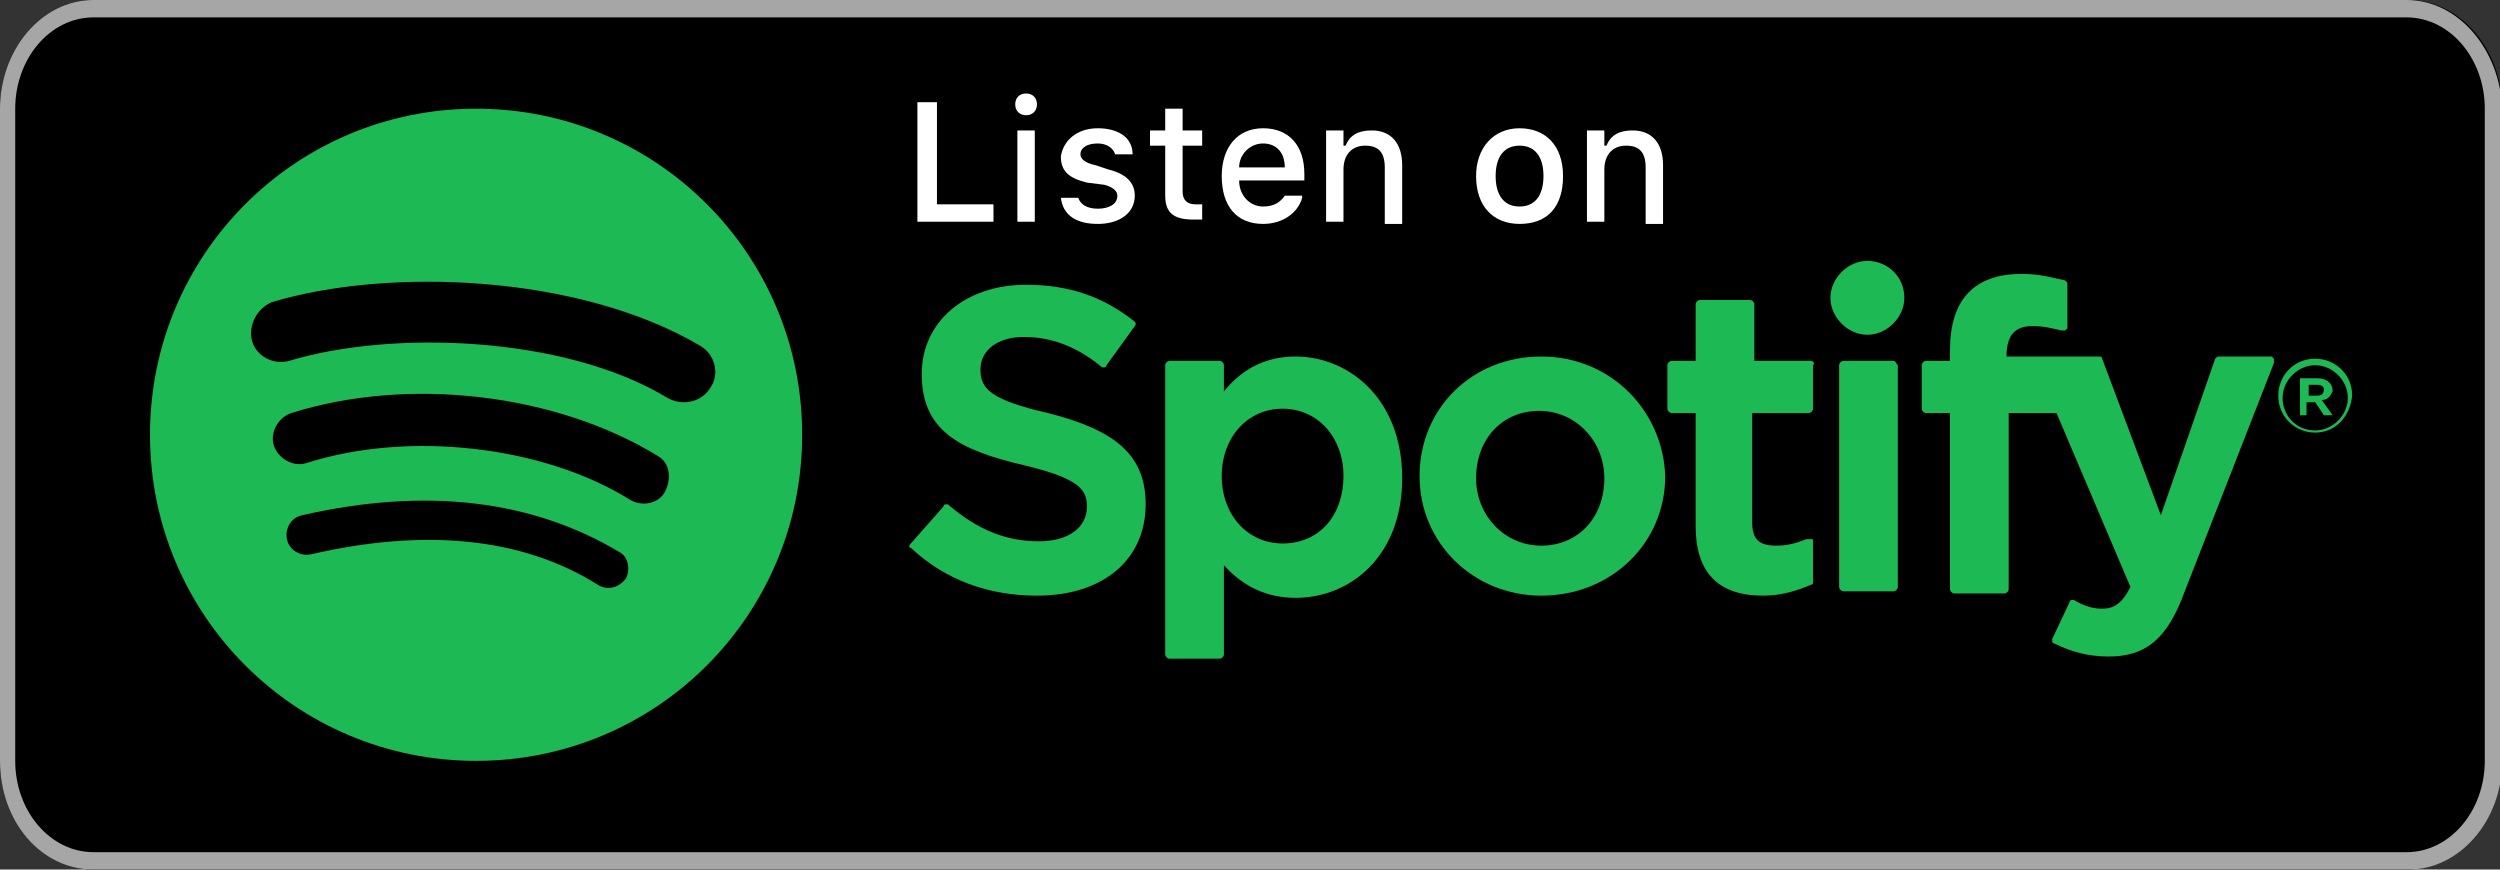 <?xml version="1.0" encoding="utf-8"?>
<!-- Generator: Adobe Illustrator 23.0.1, SVG Export Plug-In . SVG Version: 6.00 Build 0)  -->
<svg version="1.1" xmlns="http://www.w3.org/2000/svg" xmlns:xlink="http://www.w3.org/1999/xlink" x="0px" y="0px"
	 viewBox="0 0 115 40" style="enable-background:new 0 0 115 40;" xml:space="preserve">
<rect x="0" y="0" width="115" height="40" fill="#333333" stroke="none"/>
<style type="text/css">
	.st0{fill:#A6A6A6;}
	.st1{fill:#1DB954;}
	.st2{fill:#FFFFFF;}
</style>
<g id="Layer_2">
	<g>
		<g>
			<path d="M110.7,40H4.3C1.9,40,0,37.7,0,35V5c0-2.7,1.9-5,4.3-5h106.5c2.3,0,4.3,2.2,4.3,5v30C115,37.7,113.1,40,110.7,40z"/>
		</g>
		<g>
			<g>
				<path class="st0" d="M110.7,0.8c2,0,3.6,1.9,3.6,4.2v30c0,2.3-1.6,4.2-3.6,4.2H4.3c-2,0-3.6-1.9-3.6-4.2V5
					c0-2.3,1.6-4.2,3.6-4.2H110.7 M110.7,0H4.3C1.9,0,0,2.3,0,5v30c0,2.8,1.9,5,4.3,5h106.5c2.3,0,4.3-2.2,4.3-5V5
					C115,2.3,113.1,0,110.7,0L110.7,0z"/>
			</g>
		</g>
	</g>
</g>
<g id="Layer_1">
	<g>
		<g>
			<g>
				<path class="st1" d="M21.9,5c-8.3,0-15,6.7-15,15c0,8.3,6.7,15,15,15c8.3,0,15-6.7,15-15C36.9,11.7,30.2,5,21.9,5z M28.8,26.6
					c-0.3,0.4-0.8,0.6-1.3,0.3c-3.5-2.2-8-2.6-13.2-1.4c-0.5,0.1-1-0.2-1.1-0.7c-0.1-0.5,0.2-1,0.7-1.1c5.7-1.3,10.6-0.7,14.6,1.7
					C28.9,25.6,29,26.2,28.8,26.6z M30.6,22.6c-0.3,0.6-1.1,0.7-1.6,0.4c-4-2.5-10.2-3.2-14.9-1.7c-0.6,0.2-1.3-0.2-1.5-0.8
					c-0.2-0.6,0.2-1.3,0.8-1.5c5.4-1.7,12.2-0.9,16.9,2C30.8,21.3,30.9,22,30.6,22.6z M30.7,18.3c-4.8-2.9-12.8-3.1-17.4-1.7
					c-0.7,0.2-1.5-0.2-1.7-0.9c-0.2-0.7,0.2-1.5,0.9-1.8c5.3-1.6,14.1-1.3,19.7,2c0.7,0.4,0.9,1.3,0.5,1.9
					C32.3,18.5,31.4,18.7,30.7,18.3z"/>
			</g>
		</g>
		<g>
			<g>
				<path class="st1" d="M48.2,19c-2.6-0.6-3.1-1.1-3.1-2c0-0.9,0.8-1.5,2-1.5c1.2,0,2.4,0.4,3.6,1.4c0,0,0.1,0,0.1,0
					c0,0,0.1,0,0.1-0.1l1.3-1.8c0.1-0.1,0-0.2,0-0.2c-1.5-1.2-3.1-1.7-5-1.7c-2.8,0-4.8,1.7-4.8,4.1c0,2.6,1.7,3.5,4.7,4.2
					c2.5,0.6,2.9,1.1,2.9,1.9c0,1-0.9,1.6-2.2,1.6c-1.5,0-2.8-0.5-4.2-1.7c0,0-0.1,0-0.1,0c0,0-0.1,0-0.1,0.1L41.9,25
					c-0.1,0.1-0.1,0.2,0,0.2c1.6,1.5,3.6,2.2,5.8,2.2c3.1,0,5-1.7,5-4.2C52.7,21,51.4,19.8,48.2,19z"/>
				<path class="st1" d="M59.6,16.4c-1.3,0-2.4,0.5-3.3,1.6v-1.2c0-0.1-0.1-0.2-0.2-0.2h-2.3c-0.1,0-0.2,0.1-0.2,0.2v13.3
					c0,0.1,0.1,0.2,0.2,0.2h2.3c0.1,0,0.2-0.1,0.2-0.2V26c0.9,1,2,1.5,3.3,1.5c2.5,0,4.9-1.9,4.9-5.5C64.5,18.3,62,16.4,59.6,16.4z
					 M61.8,21.9c0,1.8-1.1,3.1-2.8,3.1c-1.6,0-2.8-1.3-2.8-3.1c0-1.8,1.2-3.1,2.8-3.1C60.6,18.8,61.8,20.1,61.8,21.9z"/>
				<path class="st1" d="M70.9,16.4c-3.2,0-5.6,2.4-5.6,5.5c0,3.1,2.5,5.5,5.6,5.5c3.2,0,5.7-2.4,5.7-5.5
					C76.5,18.9,74.1,16.4,70.9,16.4z M70.9,25.1c-1.7,0-3-1.4-3-3.1c0-1.8,1.2-3.1,2.9-3.1c1.7,0,3,1.4,3,3.1
					C73.8,23.8,72.6,25.1,70.9,25.1z"/>
				<path class="st1" d="M83.3,16.6h-2.6V14c0-0.1-0.1-0.2-0.2-0.2h-2.3c-0.1,0-0.2,0.1-0.2,0.2v2.6h-1.1c-0.1,0-0.2,0.1-0.2,0.2v2
					c0,0.1,0.1,0.2,0.2,0.2H78v5.2c0,2.1,1,3.2,3.1,3.2c0.8,0,1.5-0.2,2.2-0.5c0.1,0,0.1-0.1,0.1-0.1v-1.9c0-0.1,0-0.1-0.1-0.1
					c-0.1,0-0.1,0-0.2,0c-0.5,0.2-0.9,0.3-1.4,0.3c-0.8,0-1.1-0.3-1.1-1.1V19h2.6c0.1,0,0.2-0.1,0.2-0.2v-2
					C83.5,16.7,83.4,16.6,83.3,16.6z"/>
				<path class="st1" d="M92.3,16.7v-0.3c0-1,0.4-1.4,1.2-1.4c0.5,0,0.9,0.1,1.3,0.2c0.1,0,0.1,0,0.2,0c0,0,0.1-0.1,0.1-0.1v-2
					c0-0.1,0-0.1-0.1-0.2c-0.5-0.1-1.1-0.3-2-0.3c-2.2,0-3.3,1.2-3.3,3.5v0.5h-1.1c-0.1,0-0.2,0.1-0.2,0.2v2c0,0.1,0.1,0.2,0.2,0.2
					h1.1v8.1c0,0.1,0.1,0.2,0.2,0.2h2.3c0.1,0,0.2-0.1,0.2-0.2V19h2.2l3.4,8c-0.4,0.8-0.8,1-1.3,1c-0.4,0-0.8-0.1-1.3-0.4
					c0,0-0.1,0-0.1,0c0,0-0.1,0-0.1,0.1l-0.8,1.7c0,0.1,0,0.2,0.1,0.2c0.8,0.4,1.6,0.6,2.5,0.6c1.7,0,2.7-0.8,3.5-3l4.1-10.5
					c0-0.1,0-0.1,0-0.2c0,0-0.1-0.1-0.1-0.1h-2.4c-0.1,0-0.1,0-0.2,0.1l-2.5,7.2l-2.7-7.2c0-0.1-0.1-0.1-0.2-0.1H92.3z"/>
				<path class="st1" d="M87.1,16.6h-2.3c-0.1,0-0.2,0.1-0.2,0.2v10.2c0,0.1,0.1,0.2,0.2,0.2h2.3c0.1,0,0.2-0.1,0.2-0.2V16.8
					C87.2,16.7,87.2,16.6,87.1,16.6z"/>
				<path class="st1" d="M85.9,12c-0.9,0-1.7,0.8-1.7,1.7c0,0.9,0.8,1.7,1.7,1.7c0.9,0,1.7-0.8,1.7-1.7C87.6,12.7,86.8,12,85.9,12z"
					/>
			</g>
			<g>
				<path class="st1" d="M106.5,19.9c-0.9,0-1.7-0.7-1.7-1.7c0-0.9,0.7-1.7,1.7-1.7c0.9,0,1.7,0.7,1.7,1.7
					C108.1,19.2,107.4,19.9,106.5,19.9z M106.5,16.8c-0.8,0-1.5,0.7-1.5,1.5c0,0.8,0.6,1.5,1.5,1.5c0.8,0,1.5-0.7,1.5-1.5
					C108,17.5,107.3,16.8,106.5,16.8z M106.8,18.4l0.5,0.7h-0.4l-0.4-0.6h-0.4v0.6h-0.3v-1.7h0.8c0.4,0,0.7,0.2,0.7,0.6
					C107.2,18.2,107.1,18.4,106.8,18.4z M106.6,17.7h-0.4v0.5h0.4c0.2,0,0.3-0.1,0.3-0.3C106.9,17.8,106.8,17.7,106.6,17.7z"/>
			</g>
		</g>
	</g>
	<g>
		<path class="st2" d="M45.7,10.2h-3.5V4.7h0.9v4.7h2.6V10.2z"/>
		<path class="st2" d="M46.7,4.8c0-0.3,0.2-0.5,0.5-0.5c0.3,0,0.5,0.2,0.5,0.5c0,0.3-0.2,0.5-0.5,0.5C46.9,5.3,46.7,5.1,46.7,4.8z
			 M46.8,6h0.8v4.2h-0.8V6z"/>
		<path class="st2" d="M50.5,5.9c0.9,0,1.6,0.4,1.6,1.2h-0.8c-0.1-0.3-0.4-0.5-0.8-0.5c-0.5,0-0.8,0.2-0.8,0.5
			c0,0.2,0.2,0.4,0.7,0.5L51,7.8C51.8,8,52.2,8.4,52.2,9c0,0.8-0.7,1.3-1.7,1.3c-1,0-1.6-0.4-1.7-1.2h0.8c0.1,0.3,0.4,0.5,0.9,0.5
			c0.5,0,0.9-0.2,0.9-0.6c0-0.2-0.2-0.4-0.6-0.5L50,8.4c-0.8-0.2-1.2-0.5-1.2-1.2C48.9,6.5,49.5,5.9,50.5,5.9z"/>
		<path class="st2" d="M54.4,5V6h0.9v0.7h-0.9v2.1c0,0.4,0.2,0.6,0.6,0.6c0.1,0,0.2,0,0.3,0v0.7c-0.1,0-0.3,0-0.4,0
			c-0.9,0-1.3-0.3-1.3-1.1V6.7h-0.7V6h0.7V5H54.4z"/>
		<path class="st2" d="M59.9,9.1c-0.2,0.7-0.9,1.2-1.8,1.2c-1.2,0-1.9-0.8-1.9-2.2c0-1.3,0.7-2.2,1.9-2.2c1.2,0,1.9,0.8,1.9,2.1v0.3
			h-3v0c0,0.7,0.5,1.2,1.1,1.2c0.5,0,0.8-0.2,1-0.5H59.9z M57,7.7h2.1c0-0.7-0.4-1.1-1-1.1C57.5,6.6,57,7.1,57,7.7z"/>
		<path class="st2" d="M61,6h0.8v0.7h0.1c0.2-0.5,0.6-0.7,1.2-0.7c0.9,0,1.4,0.6,1.4,1.6v2.7h-0.8V7.7c0-0.7-0.3-1-0.9-1
			c-0.6,0-1,0.4-1,1.1v2.4H61V6z"/>
		<path class="st2" d="M67.9,8.1c0-1.3,0.8-2.2,2-2.2c1.2,0,2,0.8,2,2.2c0,1.4-0.7,2.2-2,2.2C68.7,10.3,67.9,9.5,67.9,8.1z M71,8.1
			c0-0.9-0.4-1.4-1.1-1.4c-0.7,0-1.1,0.5-1.1,1.4c0,0.9,0.4,1.4,1.1,1.4C70.6,9.5,71,9,71,8.1z"/>
		<path class="st2" d="M73,6h0.8v0.7h0.1c0.2-0.5,0.6-0.7,1.2-0.7c0.9,0,1.4,0.6,1.4,1.6v2.7h-0.8V7.7c0-0.7-0.3-1-0.9-1
			c-0.6,0-1,0.4-1,1.1v2.4H73V6z"/>
	</g>
	<g>
	</g>
	<g>
	</g>
	<g>
	</g>
	<g>
	</g>
	<g>
	</g>
	<g>
	</g>
</g>
</svg>

